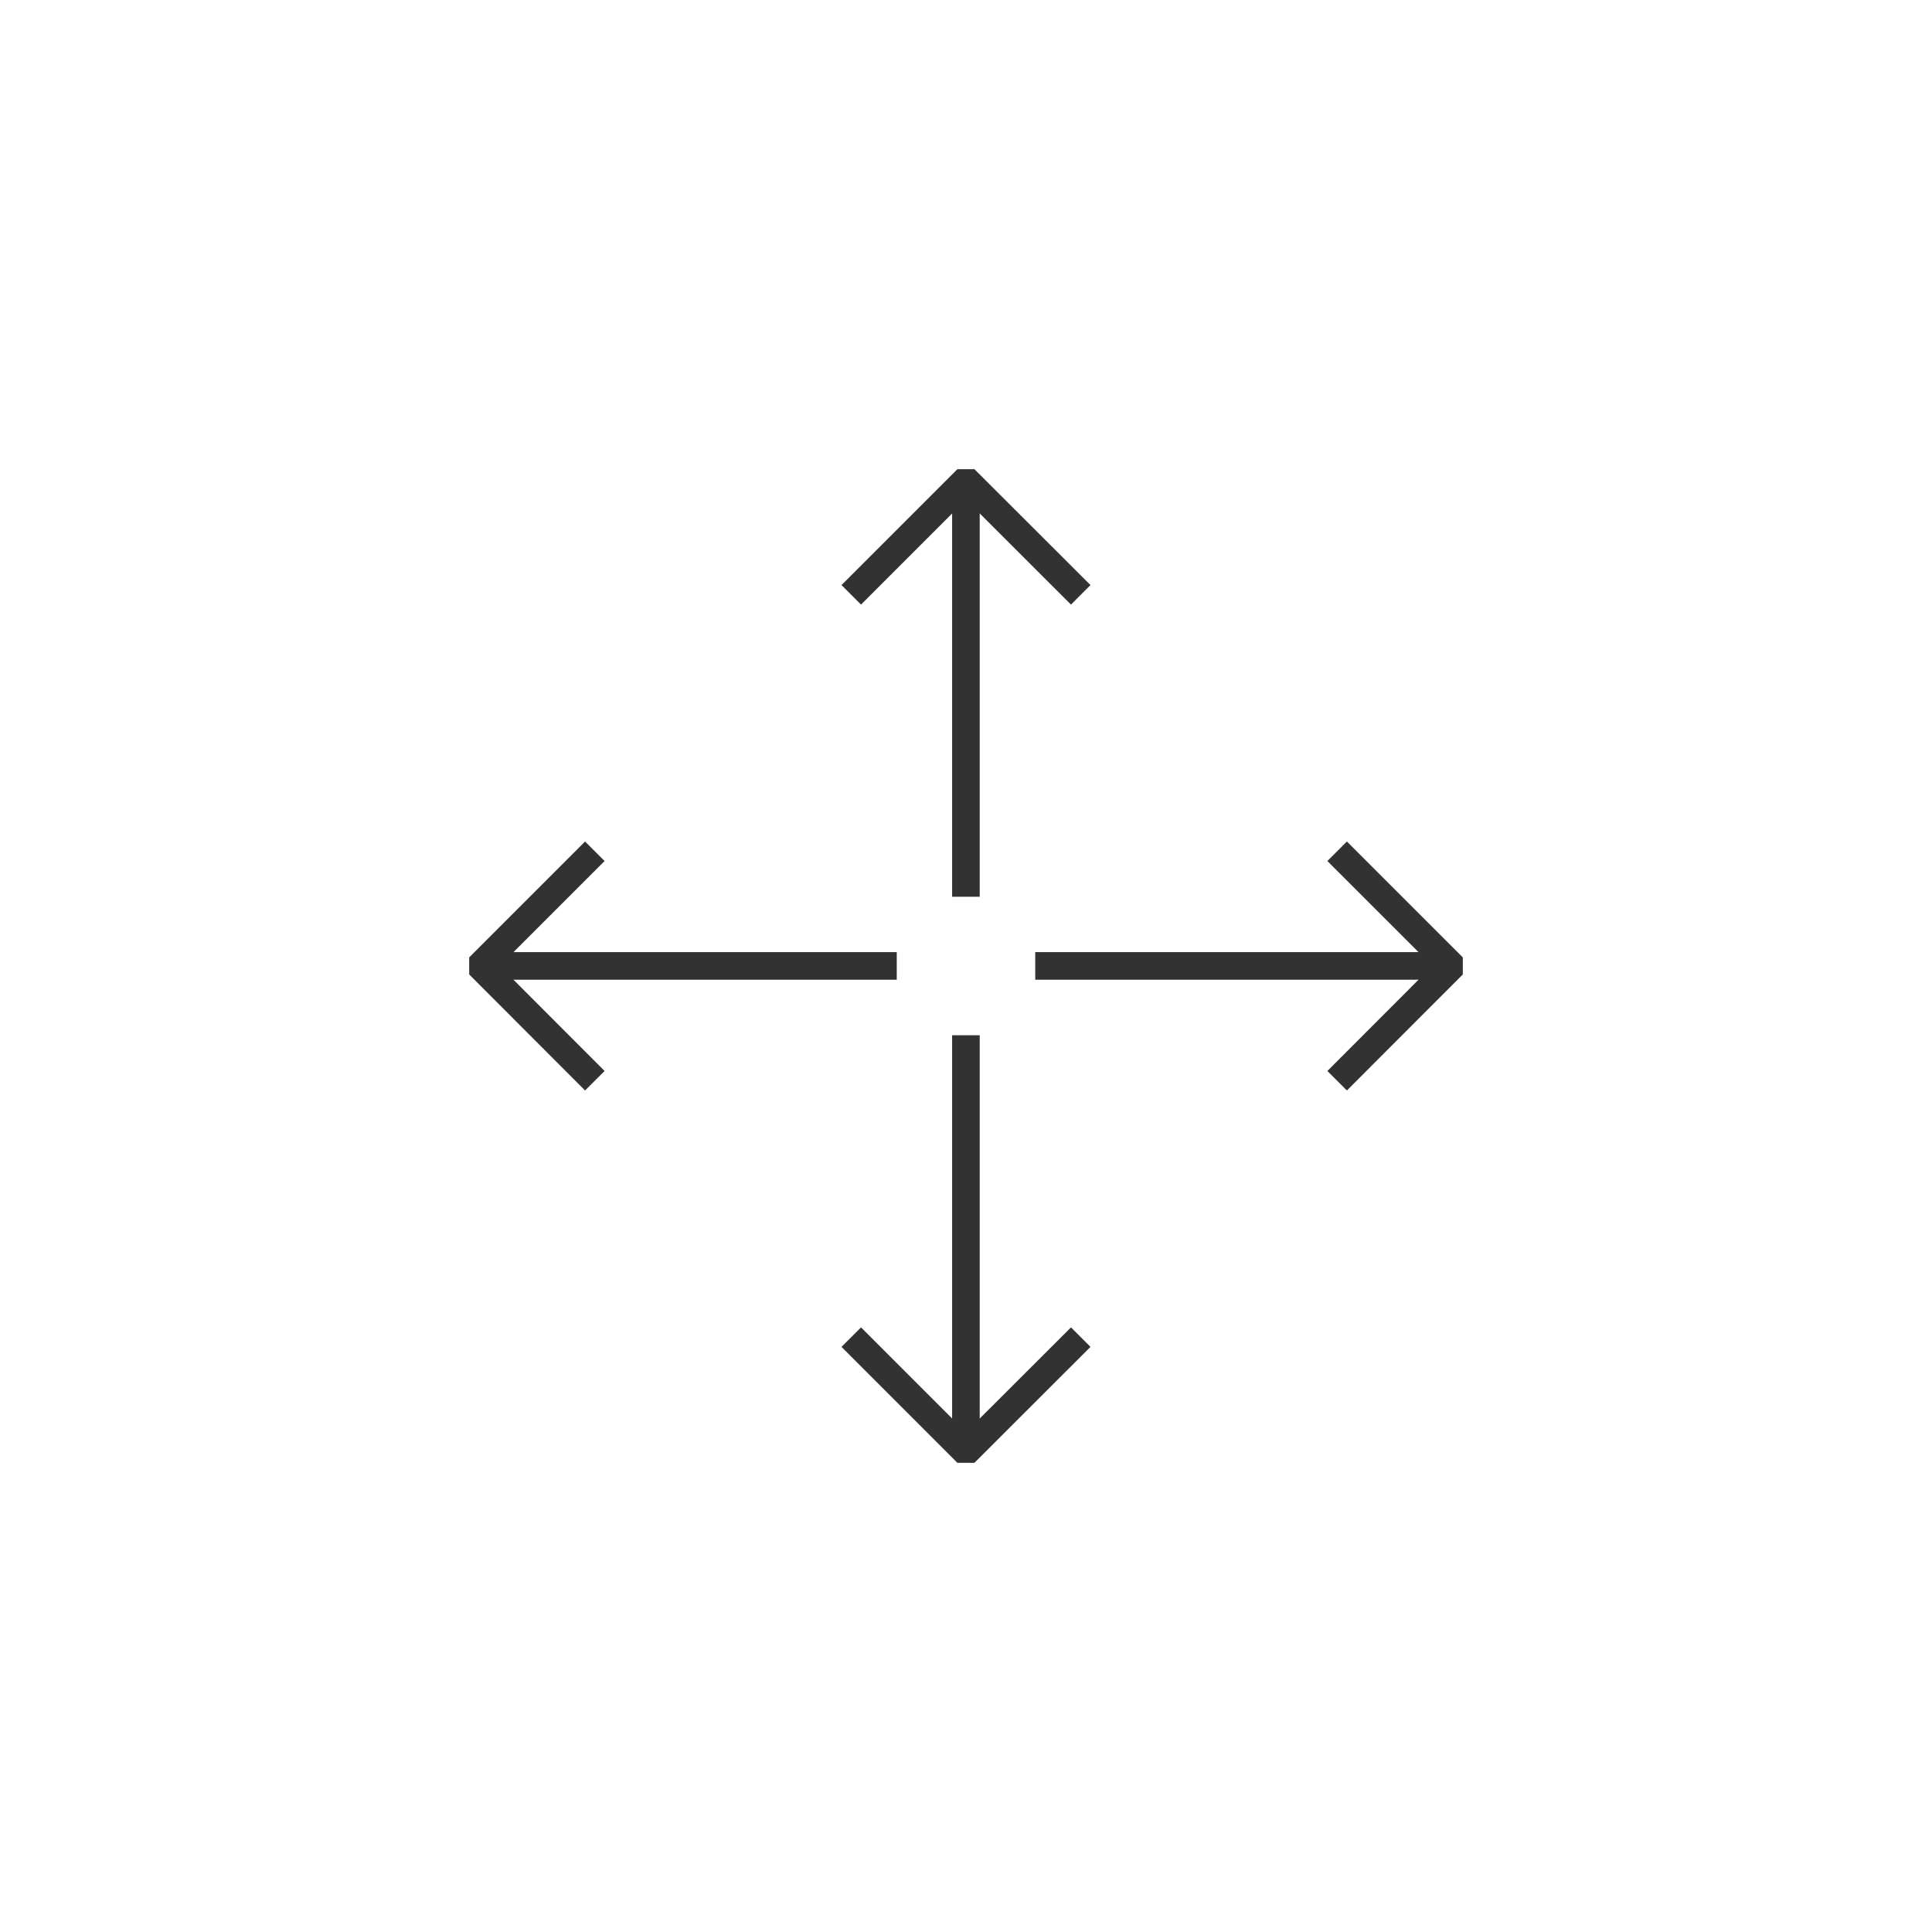 <svg width="70" height="70" viewBox="0 0 70 70" fill="none" xmlns="http://www.w3.org/2000/svg">
    <g clip-path="url(#clip0_12184_22115)">
        <path d="M30.843 21.552L34.997 17.398L39.157 21.552" stroke="#323232" stroke-miterlimit="10"/>
        <path d="M34.997 32.491V17.398" stroke="#323232" stroke-miterlimit="10"/>
        <path d="M39.157 48.447L34.997 52.602L30.843 48.447" stroke="#323232" stroke-miterlimit="10"/>
        <path d="M34.997 37.509V52.602" stroke="#323232" stroke-miterlimit="10"/>
        <path d="M21.552 39.157L17.398 34.997L21.552 30.843" stroke="#323232" stroke-miterlimit="10"/>
        <path d="M32.491 34.997H17.398" stroke="#323232" stroke-miterlimit="10"/>
        <path d="M48.447 30.843L52.602 34.997L48.447 39.157" stroke="#323232" stroke-miterlimit="10"/>
        <path d="M37.509 34.997H52.602" stroke="#323232" stroke-miterlimit="10"/>
    </g>
    <defs>
        <clipPath id="clip0_12184_22115">
            <rect width="36" height="36" fill="white" transform="translate(17 17)"/>
        </clipPath>
    </defs>
</svg>

